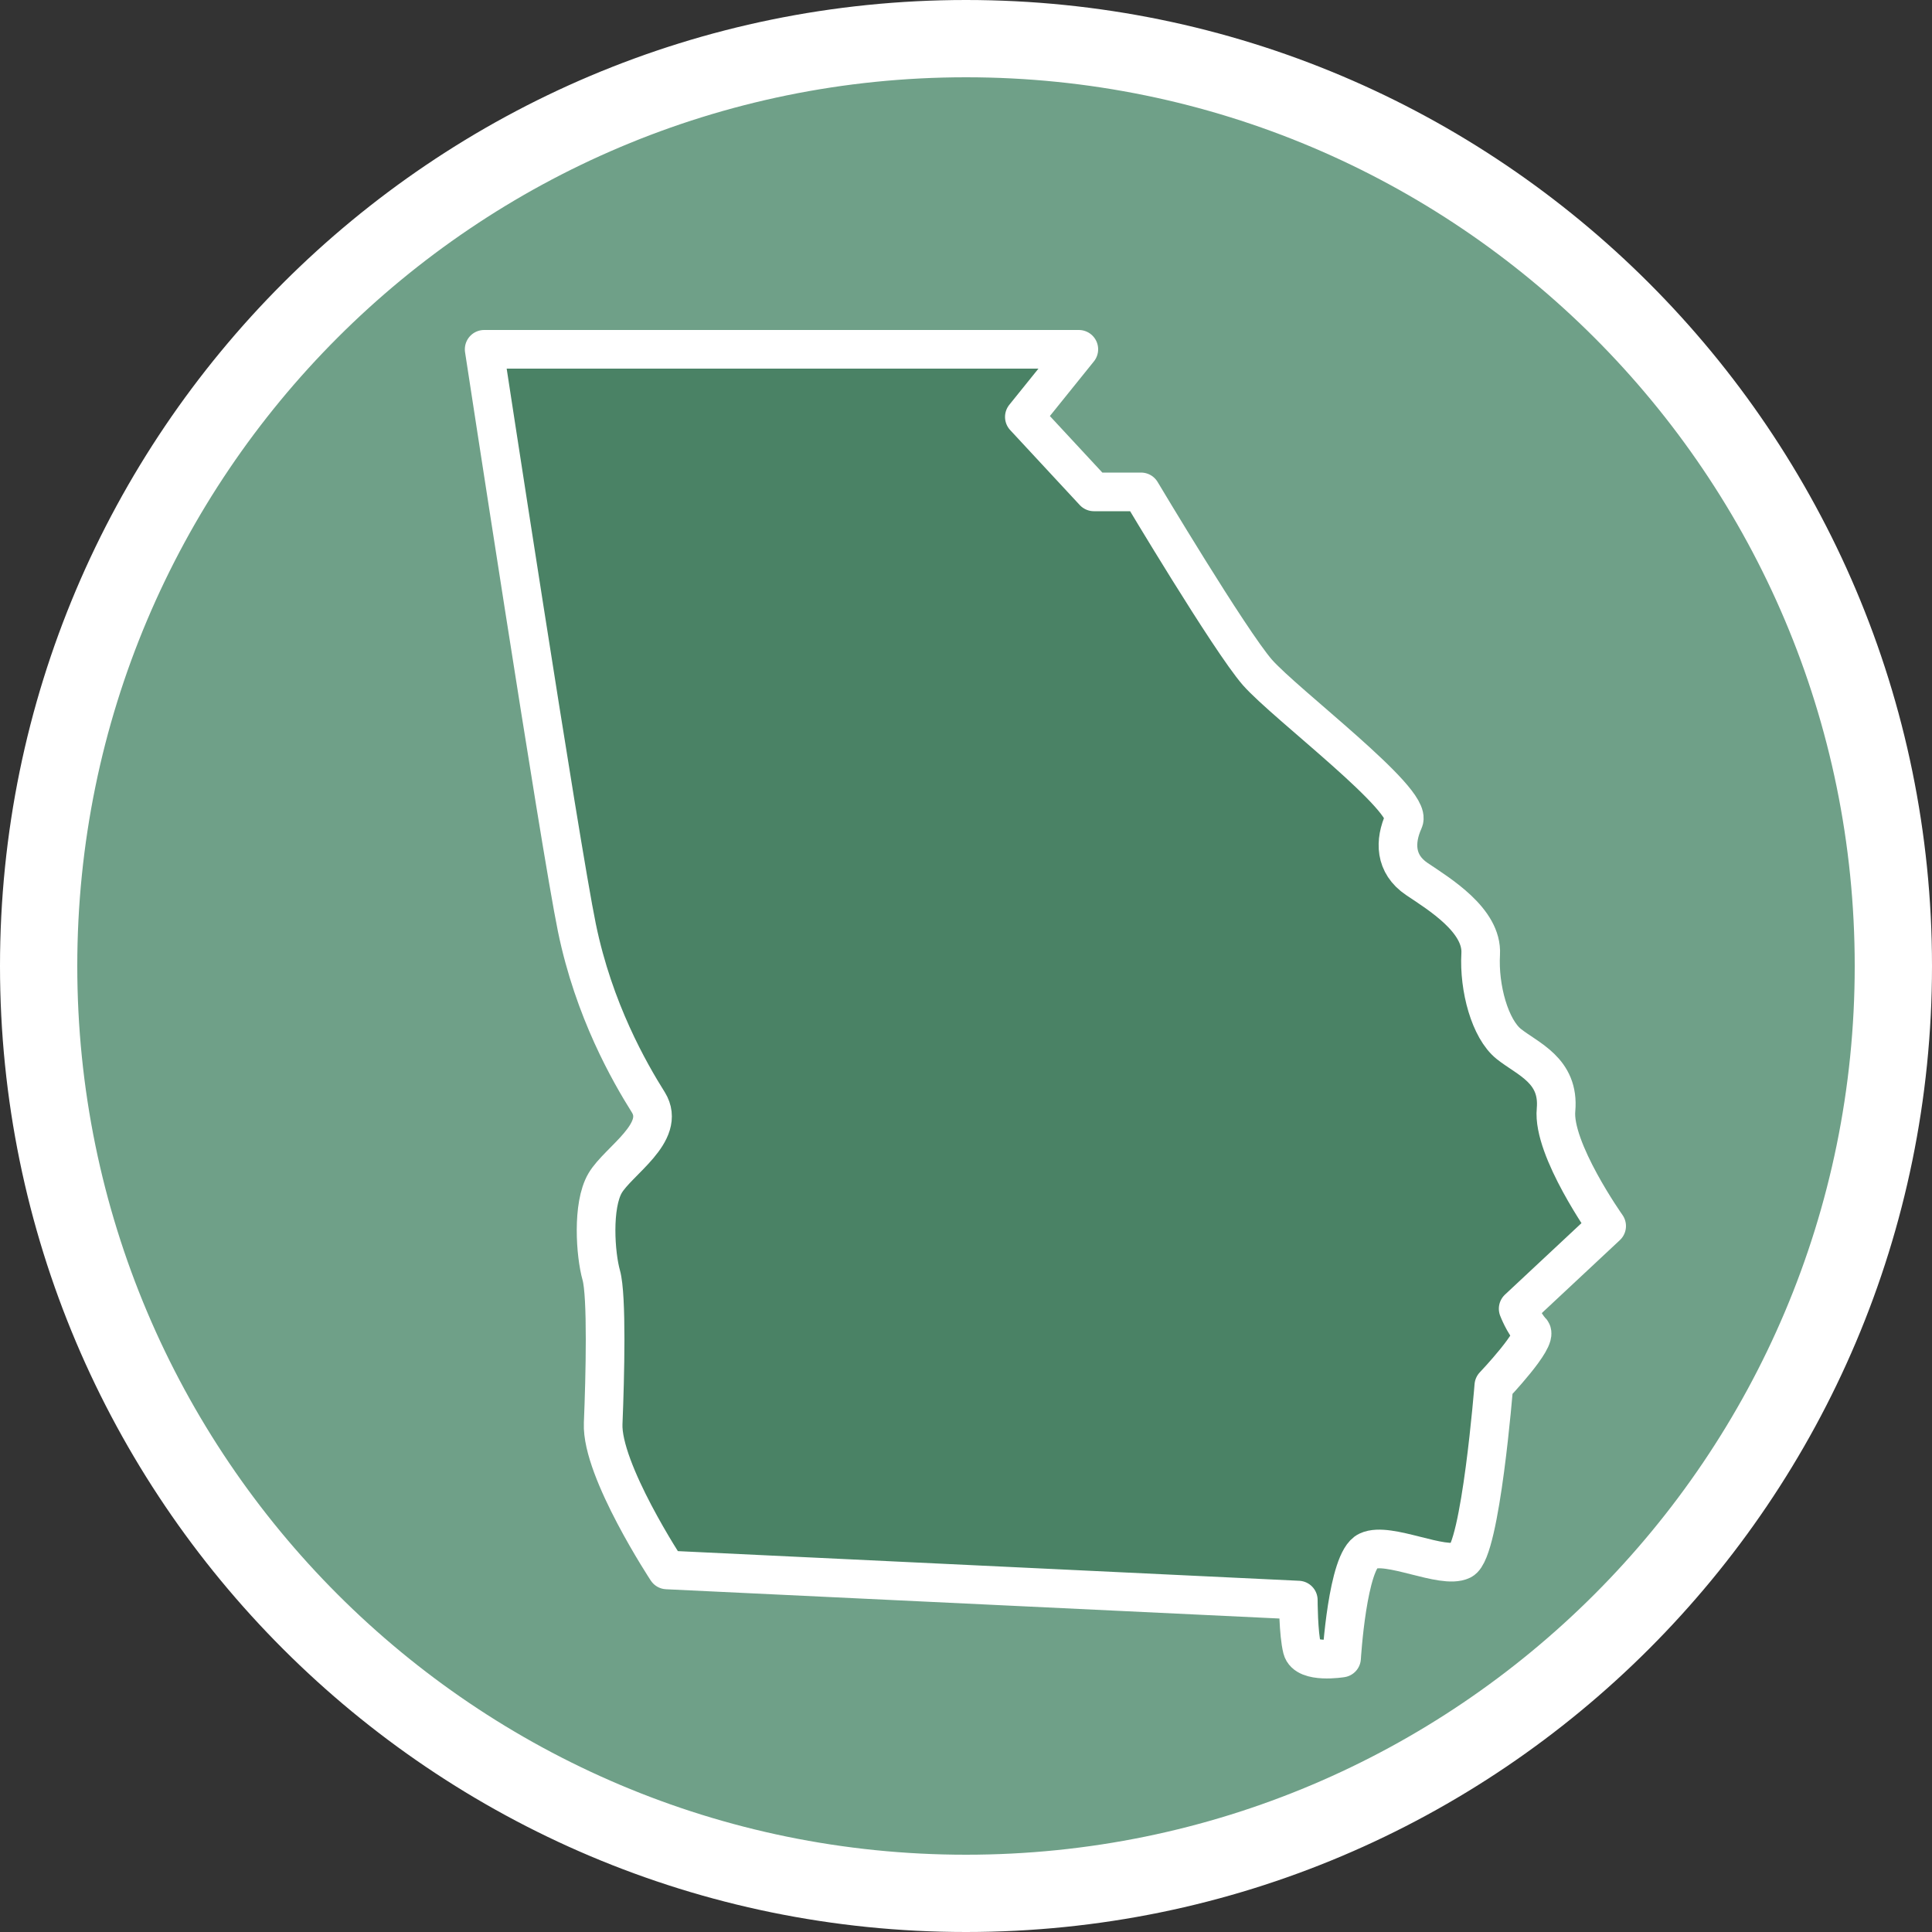 <?xml version="1.0" encoding="UTF-8"?><svg id="Layer_1" xmlns="http://www.w3.org/2000/svg" viewBox="0 0 50 50"><rect x="0" y="0" width="50" height="50" fill="#333333" stroke="none"/><defs><style>.cls-1{fill:none;stroke:#fff;stroke-linejoin:round;}.cls-2{fill:#fff;}.cls-3{fill:#4a8265;}.cls-4{fill:#6fa088;fill-rule:evenodd;}</style></defs><g id="About-Us-Slider-Student"><g id="development-icon"><g><path id="Fill-1" class="cls-4" d="M49,25c0,13.2-10.7,24-24,24S1,38.3,1,25,11.7,1,25,1s24,10.8,24,24"/><path class="cls-2" d="M25,50C11.2,50,0,38.8,0,25S11.2,0,25,0s25,11.2,25,25-11.2,25-25,25Zm0-48C12.3,2,2,12.3,2,25s10.3,23,23,23,23-10.3,23-23S37.7,2,25,2Z"/></g></g></g><path class="cls-3" d="M12.54,9.04h15.38l-1.41,1.75,1.8,1.94h1.22s2.29,3.84,3.01,4.67c.73,.83,4.04,3.31,3.79,3.84-.24,.53-.24,1.12,.34,1.51,.58,.39,1.7,1.07,1.65,1.94-.05,.88,.24,1.94,.73,2.33,.49,.39,1.31,.68,1.22,1.7-.1,1.02,1.31,3.01,1.31,3.01l-2.29,2.14s.15,.39,.34,.58-.97,1.41-.97,1.41c0,0-.34,4.28-.83,4.52-.49,.24-1.9-.49-2.43-.24-.53,.24-.68,2.77-.68,2.77,0,0-.92,.15-1.02-.24-.1-.39-.1-1.26-.1-1.26l-16.34-.78s-1.7-2.58-1.65-3.79c.05-1.22,.1-3.31-.05-3.84-.15-.53-.24-1.8,.1-2.38,.34-.58,1.6-1.31,1.12-2.09-.49-.78-1.41-2.38-1.85-4.52-.44-2.14-2.4-14.97-2.4-14.97Z"/><path class="cls-1" d="M12.54,9.04h15.38l-1.41,1.75,1.8,1.94h1.22s2.29,3.84,3.01,4.67c.73,.83,4.04,3.31,3.79,3.84-.24,.53-.24,1.12,.34,1.51,.58,.39,1.7,1.07,1.65,1.94-.05,.88,.24,1.94,.73,2.33,.49,.39,1.31,.68,1.22,1.7-.1,1.02,1.31,3.01,1.31,3.01l-2.29,2.14s.15,.39,.34,.58-.97,1.41-.97,1.41c0,0-.34,4.28-.83,4.52-.49,.24-1.9-.49-2.43-.24-.53,.24-.68,2.77-.68,2.77,0,0-.92,.15-1.02-.24-.1-.39-.1-1.26-.1-1.26l-16.34-.78s-1.7-2.58-1.65-3.79c.05-1.22,.1-3.31-.05-3.84-.15-.53-.24-1.8,.1-2.38,.34-.58,1.6-1.31,1.12-2.09-.49-.78-1.41-2.38-1.85-4.52-.44-2.14-2.4-14.97-2.4-14.97Z"/></svg>